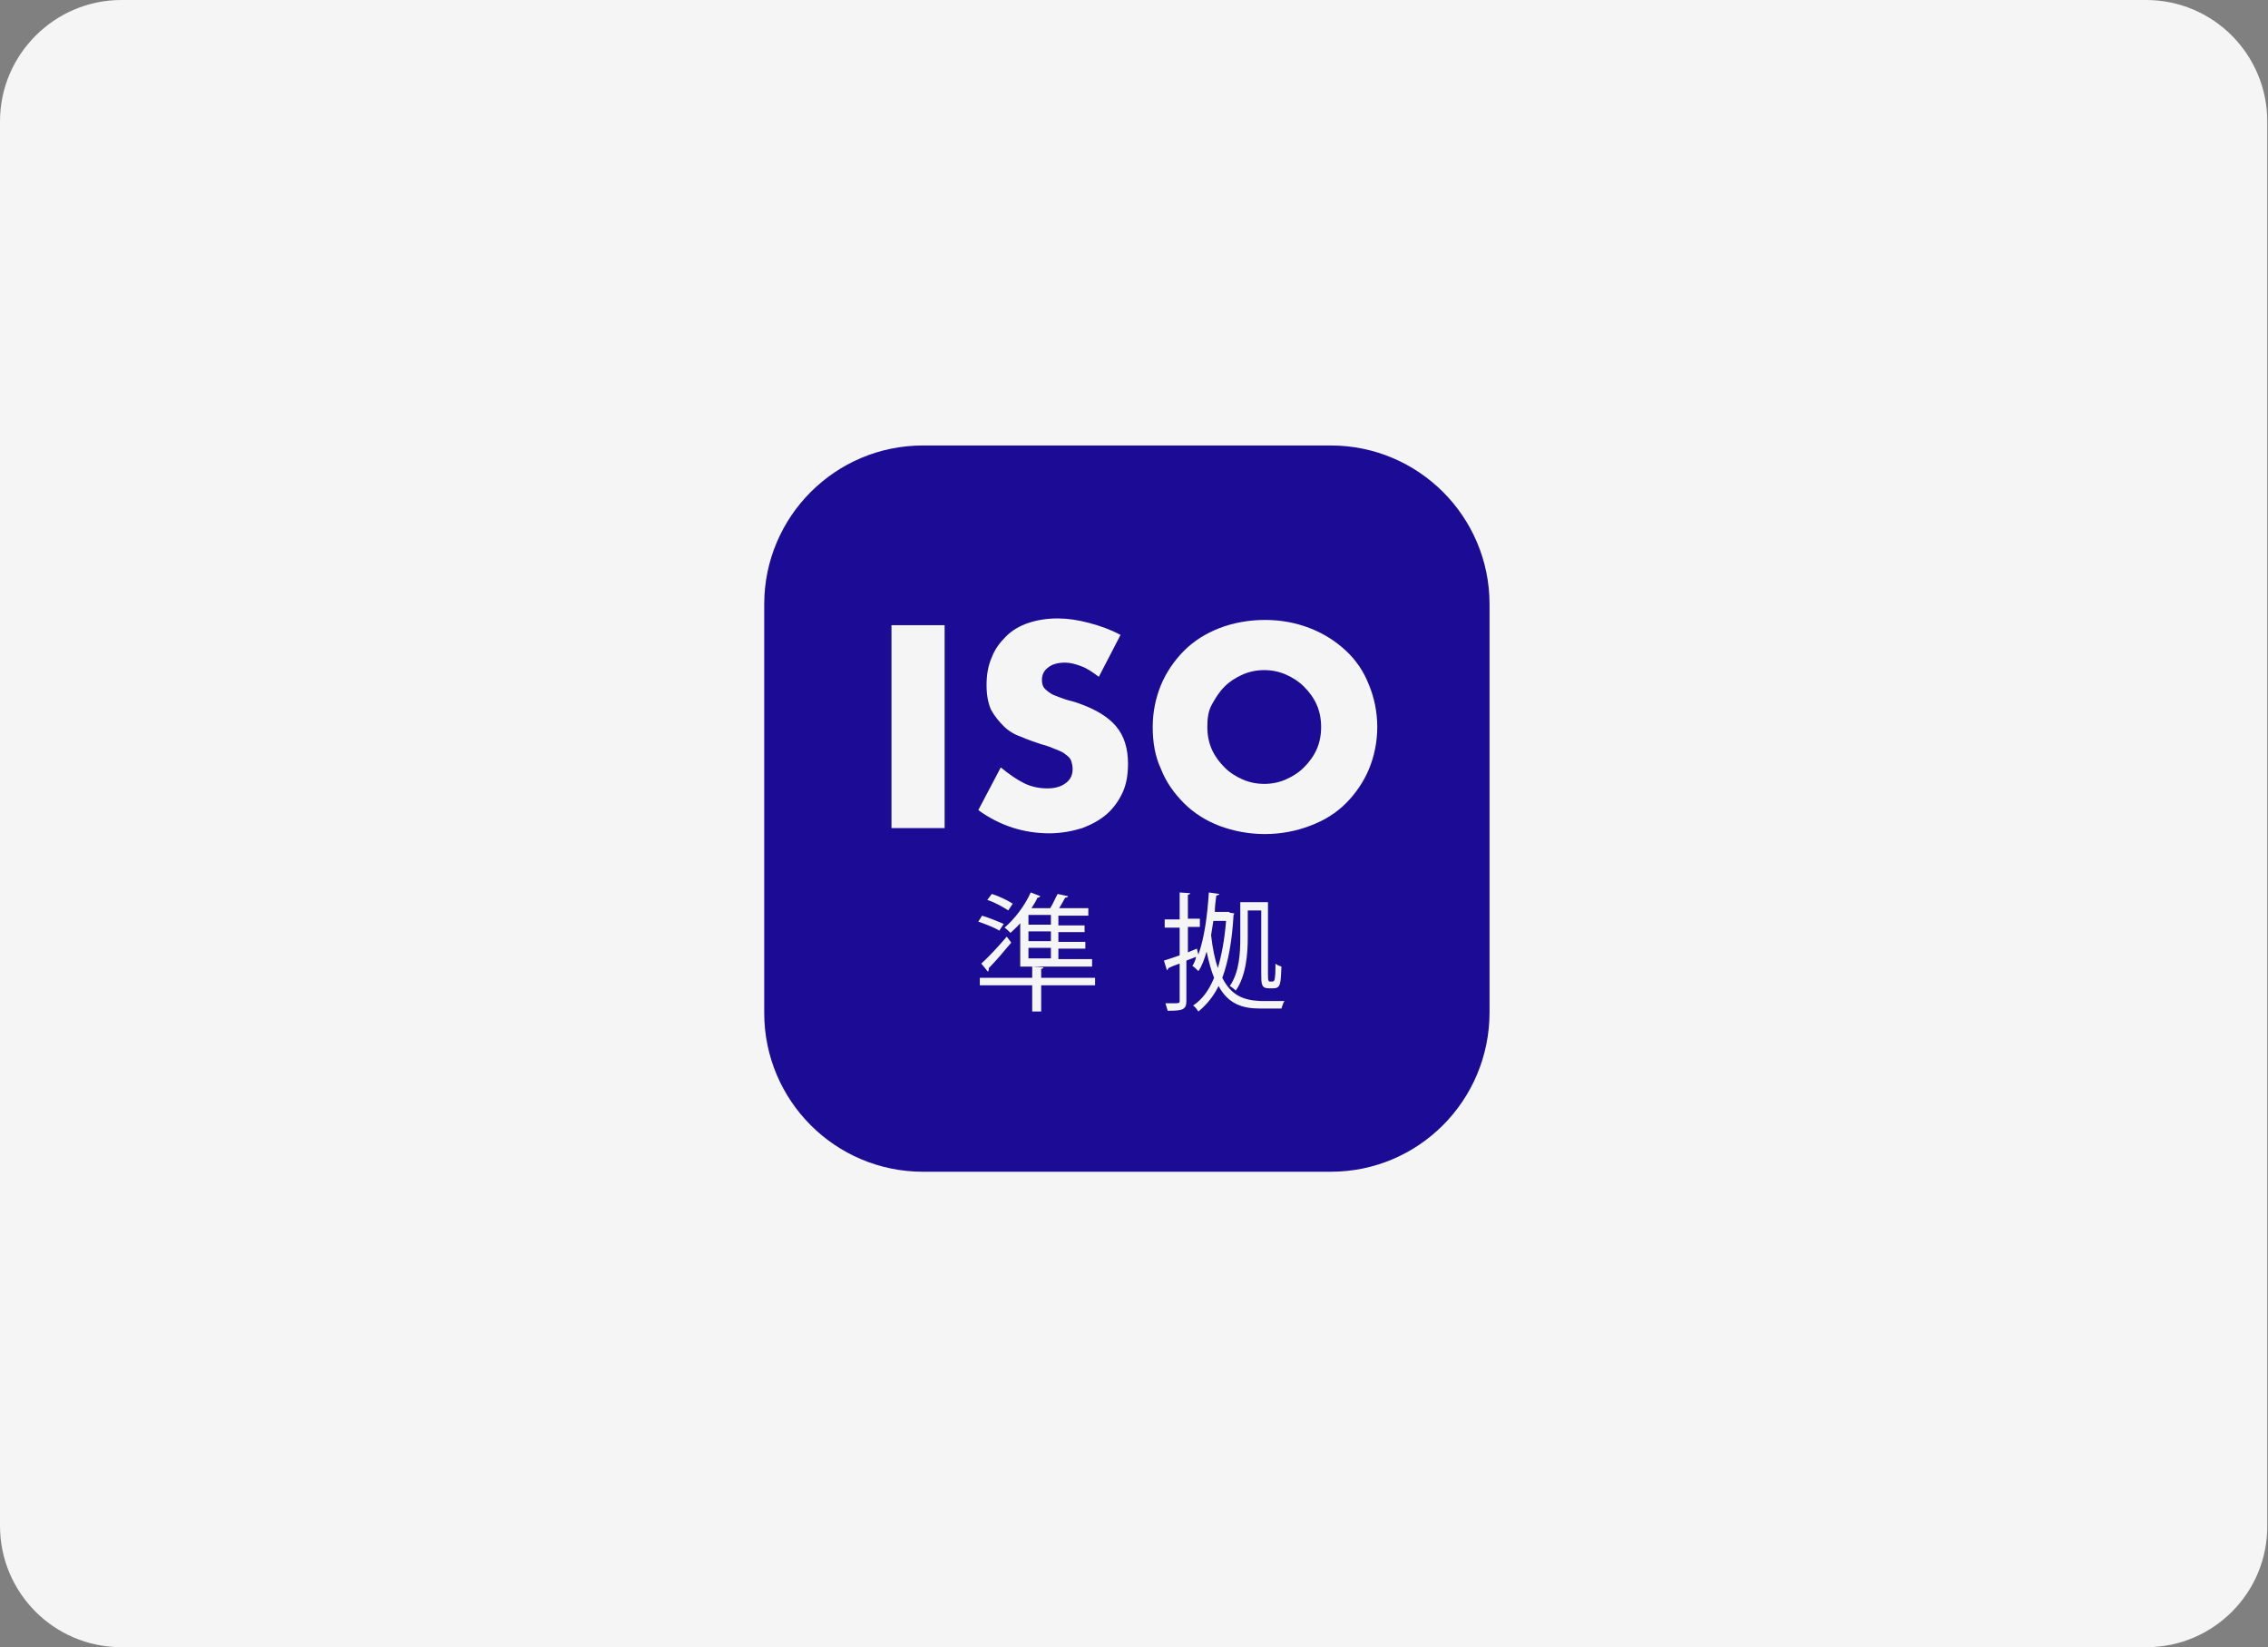 <!-- Generator: Adobe Illustrator 25.2.3, SVG Export Plug-In  -->
<svg version="1.1" xmlns="http://www.w3.org/2000/svg" xmlns:xlink="http://www.w3.org/1999/xlink" x="0px" y="0px" width="303px"
	 height="220px" viewBox="0 0 303 220" style="overflow:visible;enable-background:new 0 0 303 220;" xml:space="preserve">
<rect x="0" y="0" width="303" height="220" fill="#808080" stroke="none"/>
<style type="text/css">
	.st0{fill:#F5F5F5;}
	.st1{fill:#1C0B95;}
</style>
<defs>
</defs>
<path class="st0" d="M286.8,220H16.2c-9,0-16.2-7.3-16.2-16.2V16.2C0,7.3,7.3,0,16.2,0h270.5c9,0,16.2,7.3,16.2,16.2v187.5
	C303,212.7,295.7,220,286.8,220z"/>
<path class="st1" d="M177.8,156.5h-54.5c-11.7,0-21.2-9.5-21.2-21.2V80.7c0-11.7,9.5-21.2,21.2-21.2h54.5c11.7,0,21.2,9.5,21.2,21.2
	v54.5C199,147,189.5,156.5,177.8,156.5z"/>
<g>
	<path class="st0" d="M126.2,83.5v27.1h-7.1V83.5H126.2z"/>
	<path class="st0" d="M146.8,90.4c-0.8-0.6-1.5-1.1-2.3-1.4c-0.8-0.3-1.5-0.5-2.2-0.5c-0.9,0-1.7,0.2-2.2,0.6
		c-0.6,0.4-0.9,1-0.9,1.7c0,0.5,0.1,0.9,0.4,1.2c0.3,0.3,0.7,0.6,1.1,0.8c0.5,0.2,1,0.4,1.6,0.6c0.6,0.2,1.2,0.3,1.7,0.5
		c2.3,0.8,4,1.8,5.1,3.1c1.1,1.3,1.6,3,1.6,5c0,1.4-0.2,2.7-0.7,3.8c-0.5,1.1-1.2,2.1-2.1,2.9c-0.9,0.8-2,1.4-3.3,1.9
		c-1.3,0.4-2.8,0.7-4.4,0.7c-3.4,0-6.6-1-9.5-3.1l3-5.7c1.1,0.9,2.1,1.6,3.1,2.1c1,0.5,2.1,0.7,3.1,0.7c1.2,0,2-0.3,2.6-0.8
		c0.6-0.5,0.8-1.1,0.8-1.8c0-0.4-0.1-0.8-0.2-1.1c-0.1-0.3-0.4-0.6-0.7-0.8c-0.3-0.3-0.8-0.5-1.3-0.7s-1.2-0.5-2-0.7
		c-0.9-0.3-1.8-0.6-2.7-1c-0.9-0.3-1.7-0.8-2.3-1.4s-1.2-1.3-1.7-2.2c-0.4-0.9-0.6-2-0.6-3.3s0.2-2.6,0.7-3.7c0.4-1.1,1.1-2,1.9-2.8
		c0.8-0.8,1.8-1.4,3-1.8c1.2-0.4,2.5-0.6,3.9-0.6c1.3,0,2.7,0.2,4.2,0.6c1.5,0.4,2.9,0.9,4.2,1.6L146.8,90.4z"/>
	<path class="st0" d="M154,97.1c0-2,0.4-3.9,1.1-5.6c0.7-1.7,1.8-3.3,3.1-4.6c1.3-1.3,2.9-2.3,4.7-3s3.9-1.1,6.1-1.1
		c2.2,0,4.2,0.4,6,1.1c1.8,0.7,3.4,1.7,4.8,3s2.4,2.8,3.1,4.6c0.7,1.7,1.1,3.6,1.1,5.6c0,2-0.4,3.9-1.1,5.6
		c-0.7,1.7-1.8,3.3-3.1,4.6s-2.9,2.3-4.8,3c-1.8,0.7-3.9,1.1-6,1.1c-2.2,0-4.2-0.4-6.1-1.1c-1.8-0.7-3.4-1.7-4.7-3
		c-1.3-1.3-2.4-2.8-3.1-4.6C154.3,101,154,99.1,154,97.1z M161.3,97.1c0,1.1,0.2,2.1,0.6,3s1,1.7,1.7,2.4c0.7,0.7,1.5,1.2,2.4,1.6
		c0.9,0.4,1.9,0.6,2.9,0.6c1,0,2-0.2,2.9-0.6c0.9-0.4,1.7-0.9,2.4-1.6c0.7-0.7,1.3-1.5,1.7-2.4c0.4-0.9,0.6-1.9,0.6-3
		s-0.2-2.1-0.6-3c-0.4-0.9-1-1.7-1.7-2.4c-0.7-0.7-1.5-1.2-2.4-1.6c-0.9-0.4-1.9-0.6-2.9-0.6c-1,0-2,0.2-2.9,0.6
		c-0.9,0.4-1.7,0.9-2.4,1.6c-0.7,0.7-1.2,1.5-1.7,2.4S161.3,96,161.3,97.1z"/>
</g>
<g>
	<path class="st0" d="M131.2,122.3c1,0.3,2.2,0.8,2.9,1.1l-0.6,0.9c-0.6-0.4-1.9-0.9-2.8-1.2L131.2,122.3z M146.3,130.6v1h-7.2v3.5
		h-1.2v-3.5h-7v-1h7v-1.5l1.5,0.1c0,0.1-0.1,0.2-0.3,0.2v1.2H146.3z M131.1,128.7c0.9-0.8,2.3-2.3,3.4-3.6l0.6,0.8
		c-1,1.2-2.1,2.5-3,3.4c0,0.1,0,0.1,0,0.2c0,0.1-0.1,0.2-0.1,0.3L131.1,128.7z M132.5,119.4c1,0.3,2.2,0.9,2.8,1.3l-0.6,0.9
		c-0.6-0.4-1.8-1.1-2.8-1.4L132.5,119.4z M136.3,129v-5.7c-0.4,0.5-0.9,0.9-1.3,1.3c-0.2-0.2-0.6-0.6-0.8-0.7
		c1.3-1.1,2.7-2.9,3.5-4.7l1.3,0.5c-0.1,0.1-0.2,0.2-0.4,0.2c-0.2,0.5-0.5,0.9-0.8,1.4h2.5c0.4-0.6,0.7-1.4,1-1.9l1.4,0.3
		c0,0.1-0.2,0.2-0.4,0.2c-0.2,0.4-0.5,0.9-0.8,1.4h3.9v1h-4v1.3h3.5v0.9h-3.5v1.3h3.6v0.9h-3.6v1.4h4.5v1H136.3z M140.4,123.5v-1.3
		h-3v1.3H140.4z M140.4,125.7v-1.3h-3v1.3H140.4z M140.4,128v-1.4h-3v1.4H140.4z"/>
	<path class="st0" d="M164.3,121.9l0.6,0.1c0,0.1-0.1,0.2-0.1,0.2c-0.2,3.5-0.7,6.2-1.5,8.4c1.2,2.4,2.9,3,5.1,3.1
		c0.4,0,2.7,0,3.2,0c-0.2,0.3-0.3,0.7-0.4,1h-2.9c-2.3,0-4.2-0.6-5.5-3c-0.7,1.4-1.6,2.5-2.7,3.4c-0.2-0.3-0.4-0.6-0.7-0.8
		c1.2-0.8,2.1-2,2.8-3.7c-0.4-1-0.7-2.1-1-3.5c-0.3,1-0.6,1.9-1.1,2.6c-0.2-0.2-0.5-0.5-0.8-0.7c0.2-0.3,0.4-0.7,0.5-1.2l-1.3,0.5
		v5.4c0,1.2-0.6,1.3-2.5,1.3c-0.1-0.3-0.2-0.7-0.3-1c0.4,0,0.7,0,1,0c0.8,0,0.9,0,0.9-0.3v-5c-0.6,0.2-1.1,0.4-1.5,0.6
		c0,0.1-0.1,0.2-0.2,0.3l-0.4-1.3c0.6-0.2,1.3-0.4,2.1-0.7v-3.7h-2v-1.1h2v-3.6l1.4,0.1c0,0.1-0.1,0.2-0.3,0.2v3.2h1.6v1.1h-1.6v3.4
		l1.2-0.5l0.2,0.8c0.8-2.2,1.2-5.2,1.4-8.3l1.4,0.2c0,0.1-0.2,0.2-0.4,0.2c-0.1,0.7-0.2,1.5-0.2,2.2h1.9L164.3,121.9z M162.1,123
		c-0.1,0.6-0.2,1.3-0.3,1.9c0.2,1.8,0.5,3.2,0.9,4.4c0.5-1.7,0.9-3.8,1.1-6.3H162.1z M166.7,121.4v3.8c0,2.1-0.2,5.1-1.6,7.1
		c-0.2-0.2-0.6-0.5-0.8-0.6c1.3-1.9,1.4-4.5,1.4-6.5v-4.7h3.7v9.6c0,0.5,0,0.8,0.1,0.9c0,0.1,0.1,0.1,0.2,0.1c0.4,0,0.4,0,0.5-0.1
		c0.2-0.2,0.2-1.5,0.2-2.3c0.2,0.2,0.5,0.3,0.8,0.4c-0.1,2.3-0.1,2.9-1.1,2.9h-0.6c-1,0-1-0.6-1-2v-8.4H166.7z"/>
</g>
</svg>
